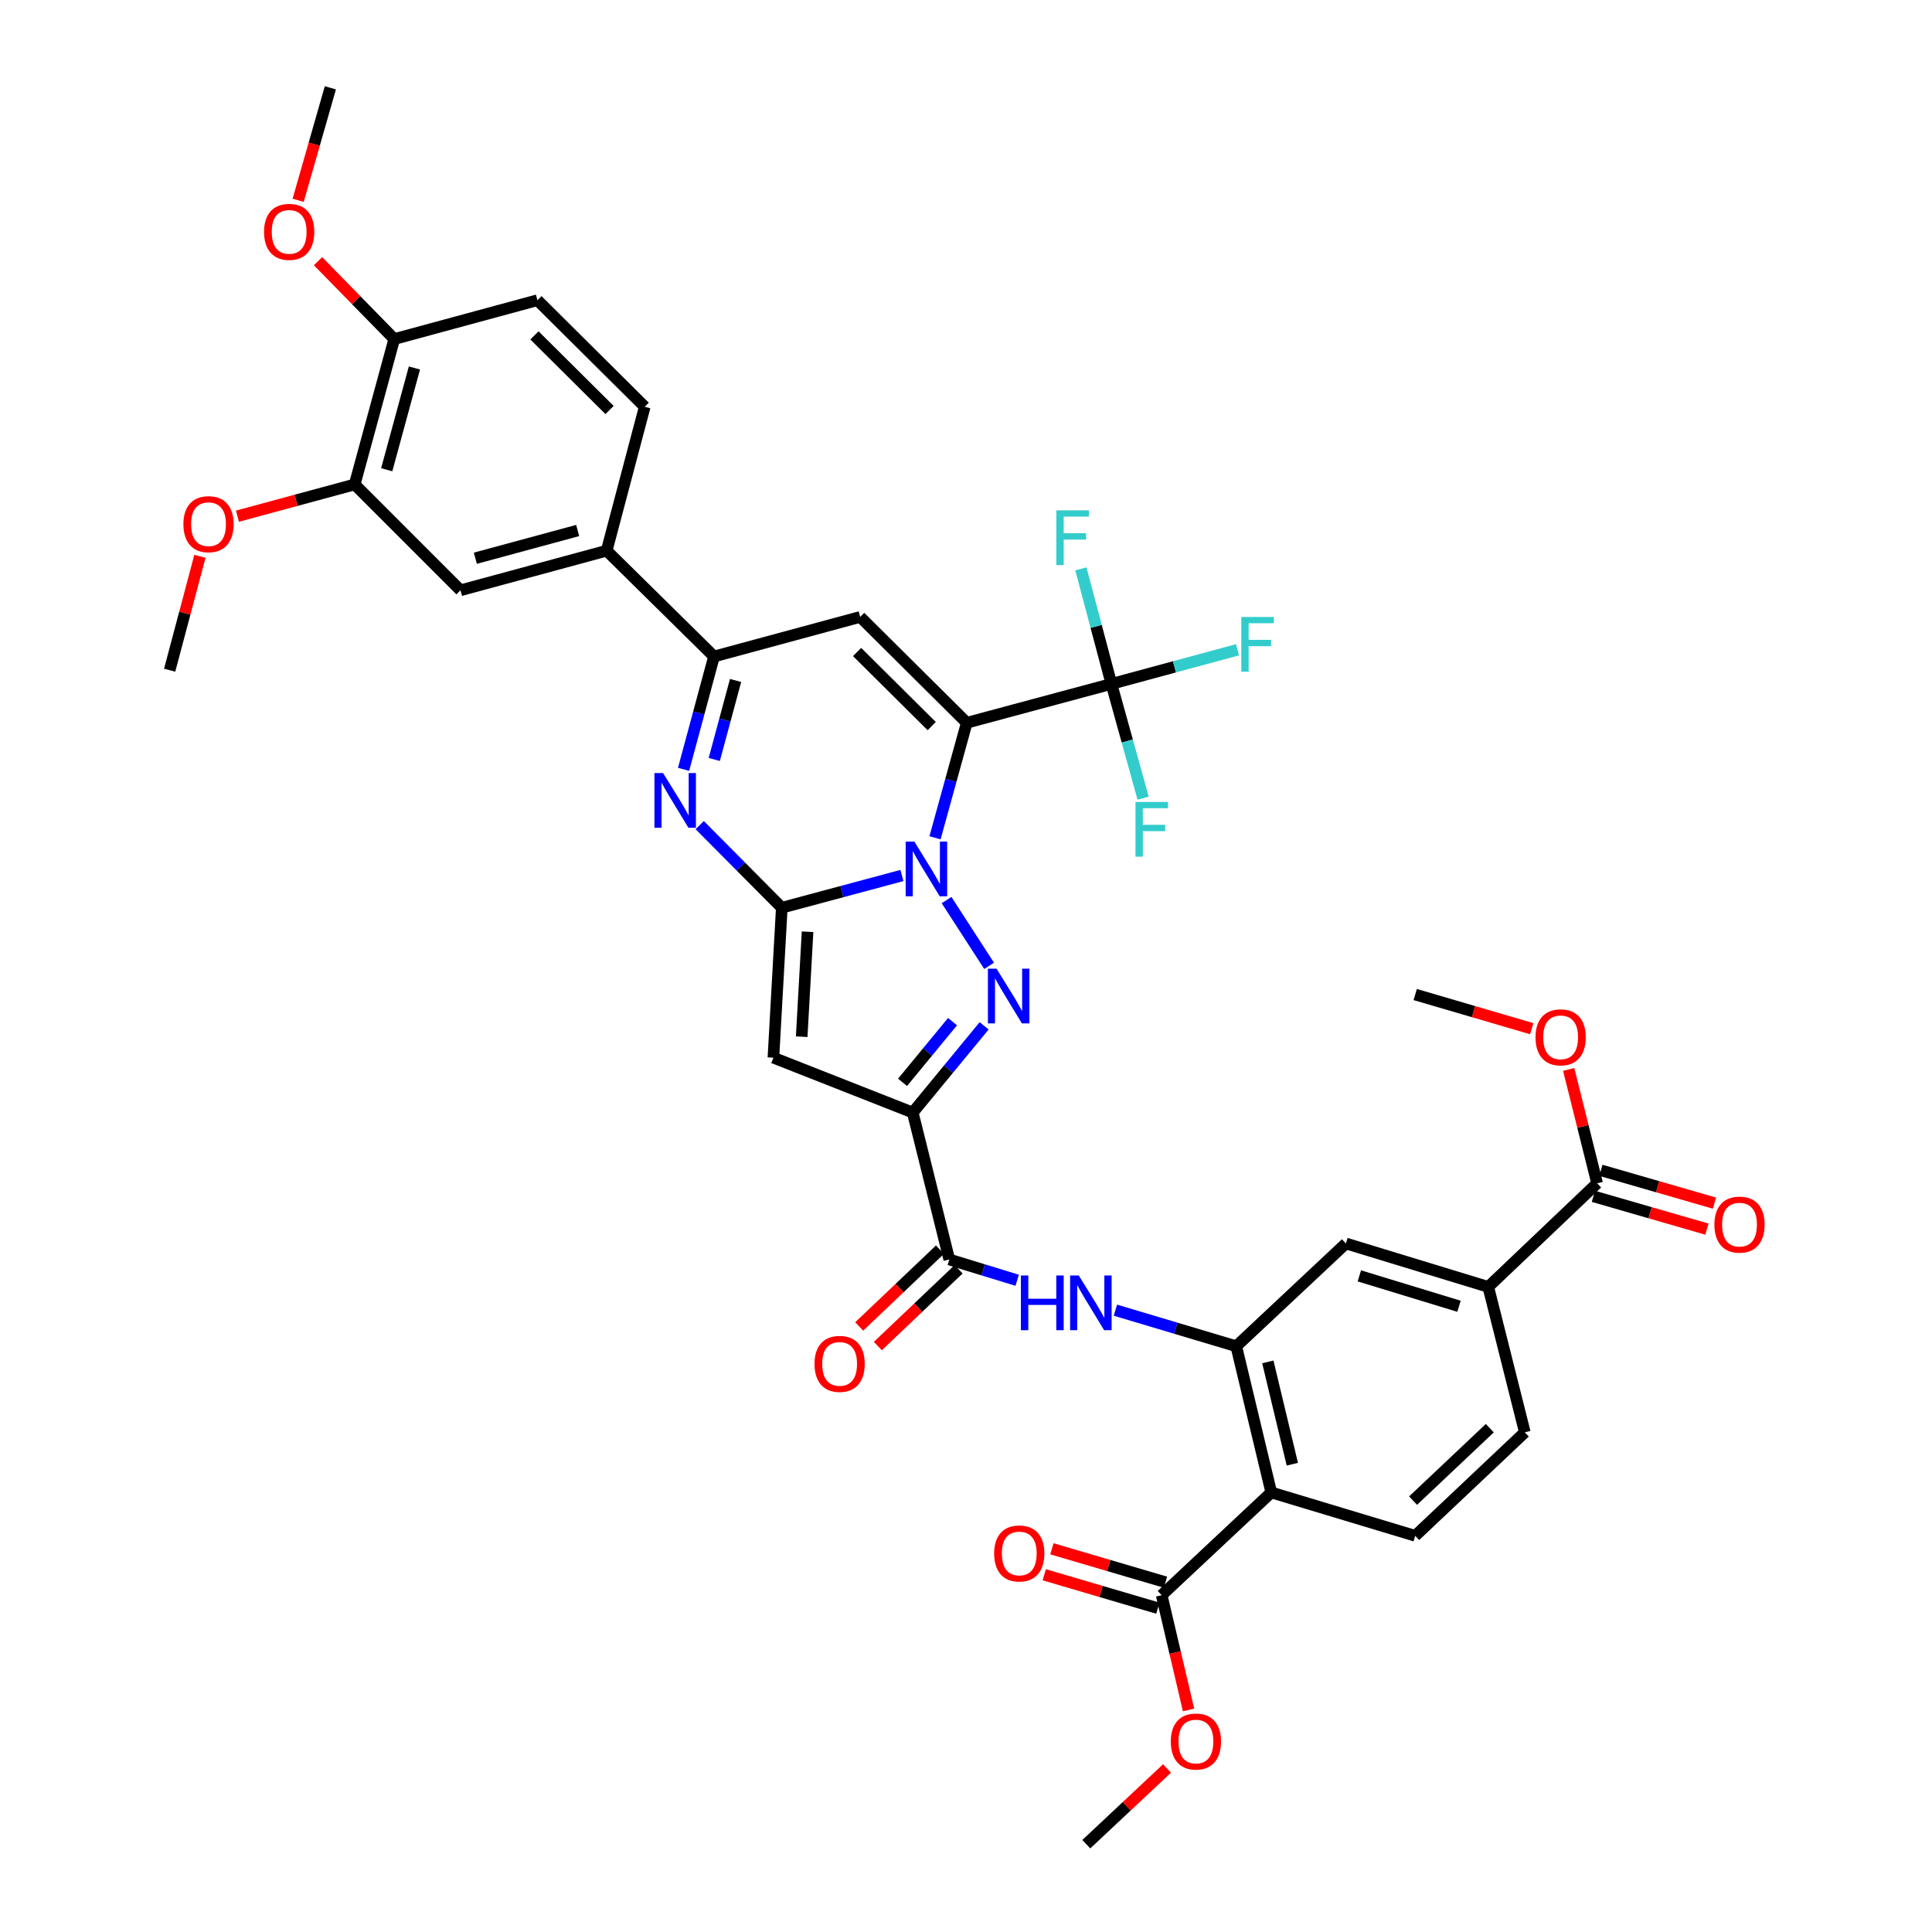 <?xml version='1.0' encoding='iso-8859-1'?>
<svg version='1.1' baseProfile='full'
              xmlns='http://www.w3.org/2000/svg'
                      xmlns:rdkit='http://www.rdkit.org/xml'
                      xmlns:xlink='http://www.w3.org/1999/xlink'
                  xml:space='preserve'
width='1000px' height='1000px' viewBox='0 0 1000 1000'>
<!-- END OF HEADER -->
<rect style='opacity:1.0;fill:#FFFFFF;stroke:none' width='1000' height='1000' x='0' y='0'> </rect>
<path class='bond-0' d='M 483.964,433.636 L 492.179,403.871' style='fill:none;fill-rule:evenodd;stroke:#0000FF;stroke-width:6px;stroke-linecap:butt;stroke-linejoin:miter;stroke-opacity:1' />
<path class='bond-0' d='M 492.179,403.871 L 500.395,374.107' style='fill:none;fill-rule:evenodd;stroke:#000000;stroke-width:6px;stroke-linecap:butt;stroke-linejoin:miter;stroke-opacity:1' />
<path class='bond-1' d='M 466.837,453.16 L 435.747,461.502' style='fill:none;fill-rule:evenodd;stroke:#0000FF;stroke-width:6px;stroke-linecap:butt;stroke-linejoin:miter;stroke-opacity:1' />
<path class='bond-1' d='M 435.747,461.502 L 404.657,469.844' style='fill:none;fill-rule:evenodd;stroke:#000000;stroke-width:6px;stroke-linecap:butt;stroke-linejoin:miter;stroke-opacity:1' />
<path class='bond-2' d='M 489.941,465.877 L 511.96,499.918' style='fill:none;fill-rule:evenodd;stroke:#0000FF;stroke-width:6px;stroke-linecap:butt;stroke-linejoin:miter;stroke-opacity:1' />
<path class='bond-6' d='M 500.395,374.107 L 445.226,319.32' style='fill:none;fill-rule:evenodd;stroke:#000000;stroke-width:6px;stroke-linecap:butt;stroke-linejoin:miter;stroke-opacity:1' />
<path class='bond-6' d='M 482.249,375.828 L 443.631,337.477' style='fill:none;fill-rule:evenodd;stroke:#000000;stroke-width:6px;stroke-linecap:butt;stroke-linejoin:miter;stroke-opacity:1' />
<path class='bond-8' d='M 500.395,374.107 L 575.268,353.989' style='fill:none;fill-rule:evenodd;stroke:#000000;stroke-width:6px;stroke-linecap:butt;stroke-linejoin:miter;stroke-opacity:1' />
<path class='bond-4' d='M 404.657,469.844 L 400.315,547.456' style='fill:none;fill-rule:evenodd;stroke:#000000;stroke-width:6px;stroke-linecap:butt;stroke-linejoin:miter;stroke-opacity:1' />
<path class='bond-4' d='M 417.992,482.268 L 414.952,536.597' style='fill:none;fill-rule:evenodd;stroke:#000000;stroke-width:6px;stroke-linecap:butt;stroke-linejoin:miter;stroke-opacity:1' />
<path class='bond-5' d='M 404.657,469.844 L 383.414,448.463' style='fill:none;fill-rule:evenodd;stroke:#000000;stroke-width:6px;stroke-linecap:butt;stroke-linejoin:miter;stroke-opacity:1' />
<path class='bond-5' d='M 383.414,448.463 L 362.171,427.082' style='fill:none;fill-rule:evenodd;stroke:#0000FF;stroke-width:6px;stroke-linecap:butt;stroke-linejoin:miter;stroke-opacity:1' />
<path class='bond-3' d='M 509.383,530.973 L 490.908,553.413' style='fill:none;fill-rule:evenodd;stroke:#0000FF;stroke-width:6px;stroke-linecap:butt;stroke-linejoin:miter;stroke-opacity:1' />
<path class='bond-3' d='M 490.908,553.413 L 472.433,575.854' style='fill:none;fill-rule:evenodd;stroke:#000000;stroke-width:6px;stroke-linecap:butt;stroke-linejoin:miter;stroke-opacity:1' />
<path class='bond-3' d='M 493.026,528.802 L 480.094,544.51' style='fill:none;fill-rule:evenodd;stroke:#0000FF;stroke-width:6px;stroke-linecap:butt;stroke-linejoin:miter;stroke-opacity:1' />
<path class='bond-3' d='M 480.094,544.51 L 467.161,560.218' style='fill:none;fill-rule:evenodd;stroke:#000000;stroke-width:6px;stroke-linecap:butt;stroke-linejoin:miter;stroke-opacity:1' />
<path class='bond-11' d='M 472.433,575.854 L 491.352,651.902' style='fill:none;fill-rule:evenodd;stroke:#000000;stroke-width:6px;stroke-linecap:butt;stroke-linejoin:miter;stroke-opacity:1' />
<path class='bond-39' d='M 472.433,575.854 L 400.315,547.456' style='fill:none;fill-rule:evenodd;stroke:#000000;stroke-width:6px;stroke-linecap:butt;stroke-linejoin:miter;stroke-opacity:1' />
<path class='bond-7' d='M 353.815,398.213 L 361.695,369.008' style='fill:none;fill-rule:evenodd;stroke:#0000FF;stroke-width:6px;stroke-linecap:butt;stroke-linejoin:miter;stroke-opacity:1' />
<path class='bond-7' d='M 361.695,369.008 L 369.575,339.802' style='fill:none;fill-rule:evenodd;stroke:#000000;stroke-width:6px;stroke-linecap:butt;stroke-linejoin:miter;stroke-opacity:1' />
<path class='bond-7' d='M 369.703,393.1 L 375.219,372.657' style='fill:none;fill-rule:evenodd;stroke:#0000FF;stroke-width:6px;stroke-linecap:butt;stroke-linejoin:miter;stroke-opacity:1' />
<path class='bond-7' d='M 375.219,372.657 L 380.735,352.213' style='fill:none;fill-rule:evenodd;stroke:#000000;stroke-width:6px;stroke-linecap:butt;stroke-linejoin:miter;stroke-opacity:1' />
<path class='bond-40' d='M 445.226,319.32 L 369.575,339.802' style='fill:none;fill-rule:evenodd;stroke:#000000;stroke-width:6px;stroke-linecap:butt;stroke-linejoin:miter;stroke-opacity:1' />
<path class='bond-14' d='M 369.575,339.802 L 314.018,285.031' style='fill:none;fill-rule:evenodd;stroke:#000000;stroke-width:6px;stroke-linecap:butt;stroke-linejoin:miter;stroke-opacity:1' />
<path class='bond-27' d='M 575.268,353.989 L 607.903,345.153' style='fill:none;fill-rule:evenodd;stroke:#000000;stroke-width:6px;stroke-linecap:butt;stroke-linejoin:miter;stroke-opacity:1' />
<path class='bond-27' d='M 607.903,345.153 L 640.539,336.317' style='fill:none;fill-rule:evenodd;stroke:#33CCCC;stroke-width:6px;stroke-linecap:butt;stroke-linejoin:miter;stroke-opacity:1' />
<path class='bond-28' d='M 575.268,353.989 L 583.472,383.56' style='fill:none;fill-rule:evenodd;stroke:#000000;stroke-width:6px;stroke-linecap:butt;stroke-linejoin:miter;stroke-opacity:1' />
<path class='bond-28' d='M 583.472,383.56 L 591.677,413.131' style='fill:none;fill-rule:evenodd;stroke:#33CCCC;stroke-width:6px;stroke-linecap:butt;stroke-linejoin:miter;stroke-opacity:1' />
<path class='bond-29' d='M 575.268,353.989 L 567.364,324.215' style='fill:none;fill-rule:evenodd;stroke:#000000;stroke-width:6px;stroke-linecap:butt;stroke-linejoin:miter;stroke-opacity:1' />
<path class='bond-29' d='M 567.364,324.215 L 559.46,294.44' style='fill:none;fill-rule:evenodd;stroke:#33CCCC;stroke-width:6px;stroke-linecap:butt;stroke-linejoin:miter;stroke-opacity:1' />
<path class='bond-9' d='M 658.008,772.488 L 639.884,696.821' style='fill:none;fill-rule:evenodd;stroke:#000000;stroke-width:6px;stroke-linecap:butt;stroke-linejoin:miter;stroke-opacity:1' />
<path class='bond-9' d='M 668.912,757.874 L 656.225,704.908' style='fill:none;fill-rule:evenodd;stroke:#000000;stroke-width:6px;stroke-linecap:butt;stroke-linejoin:miter;stroke-opacity:1' />
<path class='bond-13' d='M 658.008,772.488 L 601.276,825.664' style='fill:none;fill-rule:evenodd;stroke:#000000;stroke-width:6px;stroke-linecap:butt;stroke-linejoin:miter;stroke-opacity:1' />
<path class='bond-18' d='M 658.008,772.488 L 732.516,794.939' style='fill:none;fill-rule:evenodd;stroke:#000000;stroke-width:6px;stroke-linecap:butt;stroke-linejoin:miter;stroke-opacity:1' />
<path class='bond-10' d='M 639.884,696.821 L 608.608,687.48' style='fill:none;fill-rule:evenodd;stroke:#000000;stroke-width:6px;stroke-linecap:butt;stroke-linejoin:miter;stroke-opacity:1' />
<path class='bond-10' d='M 608.608,687.48 L 577.333,678.14' style='fill:none;fill-rule:evenodd;stroke:#0000FF;stroke-width:6px;stroke-linecap:butt;stroke-linejoin:miter;stroke-opacity:1' />
<path class='bond-17' d='M 639.884,696.821 L 696.632,643.621' style='fill:none;fill-rule:evenodd;stroke:#000000;stroke-width:6px;stroke-linecap:butt;stroke-linejoin:miter;stroke-opacity:1' />
<path class='bond-12' d='M 491.352,651.902 L 508.922,657.283' style='fill:none;fill-rule:evenodd;stroke:#000000;stroke-width:6px;stroke-linecap:butt;stroke-linejoin:miter;stroke-opacity:1' />
<path class='bond-12' d='M 508.922,657.283 L 526.493,662.665' style='fill:none;fill-rule:evenodd;stroke:#0000FF;stroke-width:6px;stroke-linecap:butt;stroke-linejoin:miter;stroke-opacity:1' />
<path class='bond-21' d='M 486.526,646.825 L 465.623,666.697' style='fill:none;fill-rule:evenodd;stroke:#000000;stroke-width:6px;stroke-linecap:butt;stroke-linejoin:miter;stroke-opacity:1' />
<path class='bond-21' d='M 465.623,666.697 L 444.72,686.568' style='fill:none;fill-rule:evenodd;stroke:#FF0000;stroke-width:6px;stroke-linecap:butt;stroke-linejoin:miter;stroke-opacity:1' />
<path class='bond-21' d='M 496.177,656.978 L 475.274,676.849' style='fill:none;fill-rule:evenodd;stroke:#000000;stroke-width:6px;stroke-linecap:butt;stroke-linejoin:miter;stroke-opacity:1' />
<path class='bond-21' d='M 475.274,676.849 L 454.372,696.72' style='fill:none;fill-rule:evenodd;stroke:#FF0000;stroke-width:6px;stroke-linecap:butt;stroke-linejoin:miter;stroke-opacity:1' />
<path class='bond-24' d='M 603.252,818.944 L 573.859,810.301' style='fill:none;fill-rule:evenodd;stroke:#000000;stroke-width:6px;stroke-linecap:butt;stroke-linejoin:miter;stroke-opacity:1' />
<path class='bond-24' d='M 573.859,810.301 L 544.467,801.658' style='fill:none;fill-rule:evenodd;stroke:#FF0000;stroke-width:6px;stroke-linecap:butt;stroke-linejoin:miter;stroke-opacity:1' />
<path class='bond-24' d='M 599.3,832.383 L 569.907,823.74' style='fill:none;fill-rule:evenodd;stroke:#000000;stroke-width:6px;stroke-linecap:butt;stroke-linejoin:miter;stroke-opacity:1' />
<path class='bond-24' d='M 569.907,823.74 L 540.515,815.097' style='fill:none;fill-rule:evenodd;stroke:#FF0000;stroke-width:6px;stroke-linecap:butt;stroke-linejoin:miter;stroke-opacity:1' />
<path class='bond-31' d='M 601.276,825.664 L 608.235,855.366' style='fill:none;fill-rule:evenodd;stroke:#000000;stroke-width:6px;stroke-linecap:butt;stroke-linejoin:miter;stroke-opacity:1' />
<path class='bond-31' d='M 608.235,855.366 L 615.194,885.068' style='fill:none;fill-rule:evenodd;stroke:#FF0000;stroke-width:6px;stroke-linecap:butt;stroke-linejoin:miter;stroke-opacity:1' />
<path class='bond-19' d='M 314.018,285.031 L 238.351,305.537' style='fill:none;fill-rule:evenodd;stroke:#000000;stroke-width:6px;stroke-linecap:butt;stroke-linejoin:miter;stroke-opacity:1' />
<path class='bond-19' d='M 299.003,274.587 L 246.037,288.941' style='fill:none;fill-rule:evenodd;stroke:#000000;stroke-width:6px;stroke-linecap:butt;stroke-linejoin:miter;stroke-opacity:1' />
<path class='bond-26' d='M 314.018,285.031 L 333.707,210.555' style='fill:none;fill-rule:evenodd;stroke:#000000;stroke-width:6px;stroke-linecap:butt;stroke-linejoin:miter;stroke-opacity:1' />
<path class='bond-15' d='M 826.673,612.485 L 770.322,666.096' style='fill:none;fill-rule:evenodd;stroke:#000000;stroke-width:6px;stroke-linecap:butt;stroke-linejoin:miter;stroke-opacity:1' />
<path class='bond-25' d='M 824.729,619.213 L 854.119,627.705' style='fill:none;fill-rule:evenodd;stroke:#000000;stroke-width:6px;stroke-linecap:butt;stroke-linejoin:miter;stroke-opacity:1' />
<path class='bond-25' d='M 854.119,627.705 L 883.509,636.196' style='fill:none;fill-rule:evenodd;stroke:#FF0000;stroke-width:6px;stroke-linecap:butt;stroke-linejoin:miter;stroke-opacity:1' />
<path class='bond-25' d='M 828.617,605.756 L 858.007,614.247' style='fill:none;fill-rule:evenodd;stroke:#000000;stroke-width:6px;stroke-linecap:butt;stroke-linejoin:miter;stroke-opacity:1' />
<path class='bond-25' d='M 858.007,614.247 L 887.397,622.738' style='fill:none;fill-rule:evenodd;stroke:#FF0000;stroke-width:6px;stroke-linecap:butt;stroke-linejoin:miter;stroke-opacity:1' />
<path class='bond-32' d='M 826.673,612.485 L 819.315,583.014' style='fill:none;fill-rule:evenodd;stroke:#000000;stroke-width:6px;stroke-linecap:butt;stroke-linejoin:miter;stroke-opacity:1' />
<path class='bond-32' d='M 819.315,583.014 L 811.957,553.543' style='fill:none;fill-rule:evenodd;stroke:#FF0000;stroke-width:6px;stroke-linecap:butt;stroke-linejoin:miter;stroke-opacity:1' />
<path class='bond-16' d='M 770.322,666.096 L 696.632,643.621' style='fill:none;fill-rule:evenodd;stroke:#000000;stroke-width:6px;stroke-linecap:butt;stroke-linejoin:miter;stroke-opacity:1' />
<path class='bond-16' d='M 755.182,676.124 L 703.599,660.391' style='fill:none;fill-rule:evenodd;stroke:#000000;stroke-width:6px;stroke-linecap:butt;stroke-linejoin:miter;stroke-opacity:1' />
<path class='bond-23' d='M 770.322,666.096 L 789.248,741.366' style='fill:none;fill-rule:evenodd;stroke:#000000;stroke-width:6px;stroke-linecap:butt;stroke-linejoin:miter;stroke-opacity:1' />
<path class='bond-42' d='M 732.516,794.939 L 789.248,741.366' style='fill:none;fill-rule:evenodd;stroke:#000000;stroke-width:6px;stroke-linecap:butt;stroke-linejoin:miter;stroke-opacity:1' />
<path class='bond-42' d='M 731.408,776.719 L 771.121,739.218' style='fill:none;fill-rule:evenodd;stroke:#000000;stroke-width:6px;stroke-linecap:butt;stroke-linejoin:miter;stroke-opacity:1' />
<path class='bond-20' d='M 238.351,305.537 L 183.579,250.75' style='fill:none;fill-rule:evenodd;stroke:#000000;stroke-width:6px;stroke-linecap:butt;stroke-linejoin:miter;stroke-opacity:1' />
<path class='bond-33' d='M 183.579,250.75 L 153.233,258.966' style='fill:none;fill-rule:evenodd;stroke:#000000;stroke-width:6px;stroke-linecap:butt;stroke-linejoin:miter;stroke-opacity:1' />
<path class='bond-33' d='M 153.233,258.966 L 122.887,267.183' style='fill:none;fill-rule:evenodd;stroke:#FF0000;stroke-width:6px;stroke-linecap:butt;stroke-linejoin:miter;stroke-opacity:1' />
<path class='bond-41' d='M 183.579,250.75 L 204.062,175.496' style='fill:none;fill-rule:evenodd;stroke:#000000;stroke-width:6px;stroke-linecap:butt;stroke-linejoin:miter;stroke-opacity:1' />
<path class='bond-41' d='M 200.168,243.141 L 214.506,190.463' style='fill:none;fill-rule:evenodd;stroke:#000000;stroke-width:6px;stroke-linecap:butt;stroke-linejoin:miter;stroke-opacity:1' />
<path class='bond-22' d='M 204.062,175.496 L 278.172,155.387' style='fill:none;fill-rule:evenodd;stroke:#000000;stroke-width:6px;stroke-linecap:butt;stroke-linejoin:miter;stroke-opacity:1' />
<path class='bond-34' d='M 204.062,175.496 L 184.339,155.347' style='fill:none;fill-rule:evenodd;stroke:#000000;stroke-width:6px;stroke-linecap:butt;stroke-linejoin:miter;stroke-opacity:1' />
<path class='bond-34' d='M 184.339,155.347 L 164.616,135.197' style='fill:none;fill-rule:evenodd;stroke:#FF0000;stroke-width:6px;stroke-linecap:butt;stroke-linejoin:miter;stroke-opacity:1' />
<path class='bond-30' d='M 333.707,210.555 L 278.172,155.387' style='fill:none;fill-rule:evenodd;stroke:#000000;stroke-width:6px;stroke-linecap:butt;stroke-linejoin:miter;stroke-opacity:1' />
<path class='bond-30' d='M 315.504,212.218 L 276.63,173.6' style='fill:none;fill-rule:evenodd;stroke:#000000;stroke-width:6px;stroke-linecap:butt;stroke-linejoin:miter;stroke-opacity:1' />
<path class='bond-36' d='M 604.059,915.348 L 583.165,934.947' style='fill:none;fill-rule:evenodd;stroke:#FF0000;stroke-width:6px;stroke-linecap:butt;stroke-linejoin:miter;stroke-opacity:1' />
<path class='bond-36' d='M 583.165,934.947 L 562.271,954.545' style='fill:none;fill-rule:evenodd;stroke:#000000;stroke-width:6px;stroke-linecap:butt;stroke-linejoin:miter;stroke-opacity:1' />
<path class='bond-35' d='M 792.825,532.448 L 762.67,523.609' style='fill:none;fill-rule:evenodd;stroke:#FF0000;stroke-width:6px;stroke-linecap:butt;stroke-linejoin:miter;stroke-opacity:1' />
<path class='bond-35' d='M 762.67,523.609 L 732.516,514.771' style='fill:none;fill-rule:evenodd;stroke:#000000;stroke-width:6px;stroke-linecap:butt;stroke-linejoin:miter;stroke-opacity:1' />
<path class='bond-37' d='M 103.483,287.95 L 95.647,317.421' style='fill:none;fill-rule:evenodd;stroke:#FF0000;stroke-width:6px;stroke-linecap:butt;stroke-linejoin:miter;stroke-opacity:1' />
<path class='bond-37' d='M 95.647,317.421 L 87.811,346.892' style='fill:none;fill-rule:evenodd;stroke:#000000;stroke-width:6px;stroke-linecap:butt;stroke-linejoin:miter;stroke-opacity:1' />
<path class='bond-38' d='M 154.327,103.674 L 162.661,74.564' style='fill:none;fill-rule:evenodd;stroke:#FF0000;stroke-width:6px;stroke-linecap:butt;stroke-linejoin:miter;stroke-opacity:1' />
<path class='bond-38' d='M 162.661,74.564 L 170.995,45.455' style='fill:none;fill-rule:evenodd;stroke:#000000;stroke-width:6px;stroke-linecap:butt;stroke-linejoin:miter;stroke-opacity:1' />
<path  class='atom-0' d='M 473.255 435.598
L 482.535 450.598
Q 483.455 452.078, 484.935 454.758
Q 486.415 457.438, 486.495 457.598
L 486.495 435.598
L 490.255 435.598
L 490.255 463.918
L 486.375 463.918
L 476.415 447.518
Q 475.255 445.598, 474.015 443.398
Q 472.815 441.198, 472.455 440.518
L 472.455 463.918
L 468.775 463.918
L 468.775 435.598
L 473.255 435.598
' fill='#0000FF'/>
<path  class='atom-3' d='M 515.816 501.397
L 525.096 516.397
Q 526.016 517.877, 527.496 520.557
Q 528.976 523.237, 529.056 523.397
L 529.056 501.397
L 532.816 501.397
L 532.816 529.717
L 528.936 529.717
L 518.976 513.317
Q 517.816 511.397, 516.576 509.197
Q 515.376 506.997, 515.016 506.317
L 515.016 529.717
L 511.336 529.717
L 511.336 501.397
L 515.816 501.397
' fill='#0000FF'/>
<path  class='atom-6' d='M 343.213 400.142
L 352.493 415.142
Q 353.413 416.622, 354.893 419.302
Q 356.373 421.982, 356.453 422.142
L 356.453 400.142
L 360.213 400.142
L 360.213 428.462
L 356.333 428.462
L 346.373 412.062
Q 345.213 410.142, 343.973 407.942
Q 342.773 405.742, 342.413 405.062
L 342.413 428.462
L 338.733 428.462
L 338.733 400.142
L 343.213 400.142
' fill='#0000FF'/>
<path  class='atom-13' d='M 528.409 660.186
L 532.249 660.186
L 532.249 672.226
L 546.729 672.226
L 546.729 660.186
L 550.569 660.186
L 550.569 688.506
L 546.729 688.506
L 546.729 675.426
L 532.249 675.426
L 532.249 688.506
L 528.409 688.506
L 528.409 660.186
' fill='#0000FF'/>
<path  class='atom-13' d='M 558.369 660.186
L 567.649 675.186
Q 568.569 676.666, 570.049 679.346
Q 571.529 682.026, 571.609 682.186
L 571.609 660.186
L 575.369 660.186
L 575.369 688.506
L 571.489 688.506
L 561.529 672.106
Q 560.369 670.186, 559.129 667.986
Q 557.929 665.786, 557.569 665.106
L 557.569 688.506
L 553.889 688.506
L 553.889 660.186
L 558.369 660.186
' fill='#0000FF'/>
<path  class='atom-22' d='M 421.588 705.944
Q 421.588 699.144, 424.948 695.344
Q 428.308 691.544, 434.588 691.544
Q 440.868 691.544, 444.228 695.344
Q 447.588 699.144, 447.588 705.944
Q 447.588 712.824, 444.188 716.744
Q 440.788 720.624, 434.588 720.624
Q 428.348 720.624, 424.948 716.744
Q 421.588 712.864, 421.588 705.944
M 434.588 717.424
Q 438.908 717.424, 441.228 714.544
Q 443.588 711.624, 443.588 705.944
Q 443.588 700.384, 441.228 697.584
Q 438.908 694.744, 434.588 694.744
Q 430.268 694.744, 427.908 697.544
Q 425.588 700.344, 425.588 705.944
Q 425.588 711.664, 427.908 714.544
Q 430.268 717.424, 434.588 717.424
' fill='#FF0000'/>
<path  class='atom-25' d='M 514.57 804.07
Q 514.57 797.27, 517.93 793.47
Q 521.29 789.67, 527.57 789.67
Q 533.85 789.67, 537.21 793.47
Q 540.57 797.27, 540.57 804.07
Q 540.57 810.95, 537.17 814.87
Q 533.77 818.75, 527.57 818.75
Q 521.33 818.75, 517.93 814.87
Q 514.57 810.99, 514.57 804.07
M 527.57 815.55
Q 531.89 815.55, 534.21 812.67
Q 536.57 809.75, 536.57 804.07
Q 536.57 798.51, 534.21 795.71
Q 531.89 792.87, 527.57 792.87
Q 523.25 792.87, 520.89 795.67
Q 518.57 798.47, 518.57 804.07
Q 518.57 809.79, 520.89 812.67
Q 523.25 815.55, 527.57 815.55
' fill='#FF0000'/>
<path  class='atom-26' d='M 887.371 633.857
Q 887.371 627.057, 890.731 623.257
Q 894.091 619.457, 900.371 619.457
Q 906.651 619.457, 910.011 623.257
Q 913.371 627.057, 913.371 633.857
Q 913.371 640.737, 909.971 644.657
Q 906.571 648.537, 900.371 648.537
Q 894.131 648.537, 890.731 644.657
Q 887.371 640.777, 887.371 633.857
M 900.371 645.337
Q 904.691 645.337, 907.011 642.457
Q 909.371 639.537, 909.371 633.857
Q 909.371 628.297, 907.011 625.497
Q 904.691 622.657, 900.371 622.657
Q 896.051 622.657, 893.691 625.457
Q 891.371 628.257, 891.371 633.857
Q 891.371 639.577, 893.691 642.457
Q 896.051 645.337, 900.371 645.337
' fill='#FF0000'/>
<path  class='atom-28' d='M 642.499 319.347
L 659.339 319.347
L 659.339 322.587
L 646.299 322.587
L 646.299 331.187
L 657.899 331.187
L 657.899 334.467
L 646.299 334.467
L 646.299 347.667
L 642.499 347.667
L 642.499 319.347
' fill='#33CCCC'/>
<path  class='atom-29' d='M 587.727 415.084
L 604.567 415.084
L 604.567 418.324
L 591.527 418.324
L 591.527 426.924
L 603.127 426.924
L 603.127 430.204
L 591.527 430.204
L 591.527 443.404
L 587.727 443.404
L 587.727 415.084
' fill='#33CCCC'/>
<path  class='atom-30' d='M 546.762 264.163
L 563.602 264.163
L 563.602 267.403
L 550.562 267.403
L 550.562 276.003
L 562.162 276.003
L 562.162 279.283
L 550.562 279.283
L 550.562 292.483
L 546.762 292.483
L 546.762 264.163
' fill='#33CCCC'/>
<path  class='atom-32' d='M 606.004 901.41
Q 606.004 894.61, 609.364 890.81
Q 612.724 887.01, 619.004 887.01
Q 625.284 887.01, 628.644 890.81
Q 632.004 894.61, 632.004 901.41
Q 632.004 908.29, 628.604 912.21
Q 625.204 916.09, 619.004 916.09
Q 612.764 916.09, 609.364 912.21
Q 606.004 908.33, 606.004 901.41
M 619.004 912.89
Q 623.324 912.89, 625.644 910.01
Q 628.004 907.09, 628.004 901.41
Q 628.004 895.85, 625.644 893.05
Q 623.324 890.21, 619.004 890.21
Q 614.684 890.21, 612.324 893.01
Q 610.004 895.81, 610.004 901.41
Q 610.004 907.13, 612.324 910.01
Q 614.684 912.89, 619.004 912.89
' fill='#FF0000'/>
<path  class='atom-33' d='M 794.785 536.913
Q 794.785 530.113, 798.145 526.313
Q 801.505 522.513, 807.785 522.513
Q 814.065 522.513, 817.425 526.313
Q 820.785 530.113, 820.785 536.913
Q 820.785 543.793, 817.385 547.713
Q 813.985 551.593, 807.785 551.593
Q 801.545 551.593, 798.145 547.713
Q 794.785 543.833, 794.785 536.913
M 807.785 548.393
Q 812.105 548.393, 814.425 545.513
Q 816.785 542.593, 816.785 536.913
Q 816.785 531.353, 814.425 528.553
Q 812.105 525.713, 807.785 525.713
Q 803.465 525.713, 801.105 528.513
Q 798.785 531.313, 798.785 536.913
Q 798.785 542.633, 801.105 545.513
Q 803.465 548.393, 807.785 548.393
' fill='#FF0000'/>
<path  class='atom-34' d='M 94.928 271.313
Q 94.928 264.513, 98.288 260.713
Q 101.648 256.913, 107.928 256.913
Q 114.208 256.913, 117.568 260.713
Q 120.928 264.513, 120.928 271.313
Q 120.928 278.193, 117.528 282.113
Q 114.128 285.993, 107.928 285.993
Q 101.688 285.993, 98.288 282.113
Q 94.928 278.233, 94.928 271.313
M 107.928 282.793
Q 112.248 282.793, 114.568 279.913
Q 116.928 276.993, 116.928 271.313
Q 116.928 265.753, 114.568 262.953
Q 112.248 260.113, 107.928 260.113
Q 103.608 260.113, 101.248 262.913
Q 98.928 265.713, 98.928 271.313
Q 98.928 277.033, 101.248 279.913
Q 103.608 282.793, 107.928 282.793
' fill='#FF0000'/>
<path  class='atom-35' d='M 136.672 120.011
Q 136.672 113.211, 140.032 109.411
Q 143.392 105.611, 149.672 105.611
Q 155.952 105.611, 159.312 109.411
Q 162.672 113.211, 162.672 120.011
Q 162.672 126.891, 159.272 130.811
Q 155.872 134.691, 149.672 134.691
Q 143.432 134.691, 140.032 130.811
Q 136.672 126.931, 136.672 120.011
M 149.672 131.491
Q 153.992 131.491, 156.312 128.611
Q 158.672 125.691, 158.672 120.011
Q 158.672 114.451, 156.312 111.651
Q 153.992 108.811, 149.672 108.811
Q 145.352 108.811, 142.992 111.611
Q 140.672 114.411, 140.672 120.011
Q 140.672 125.731, 142.992 128.611
Q 145.352 131.491, 149.672 131.491
' fill='#FF0000'/>
</svg>
